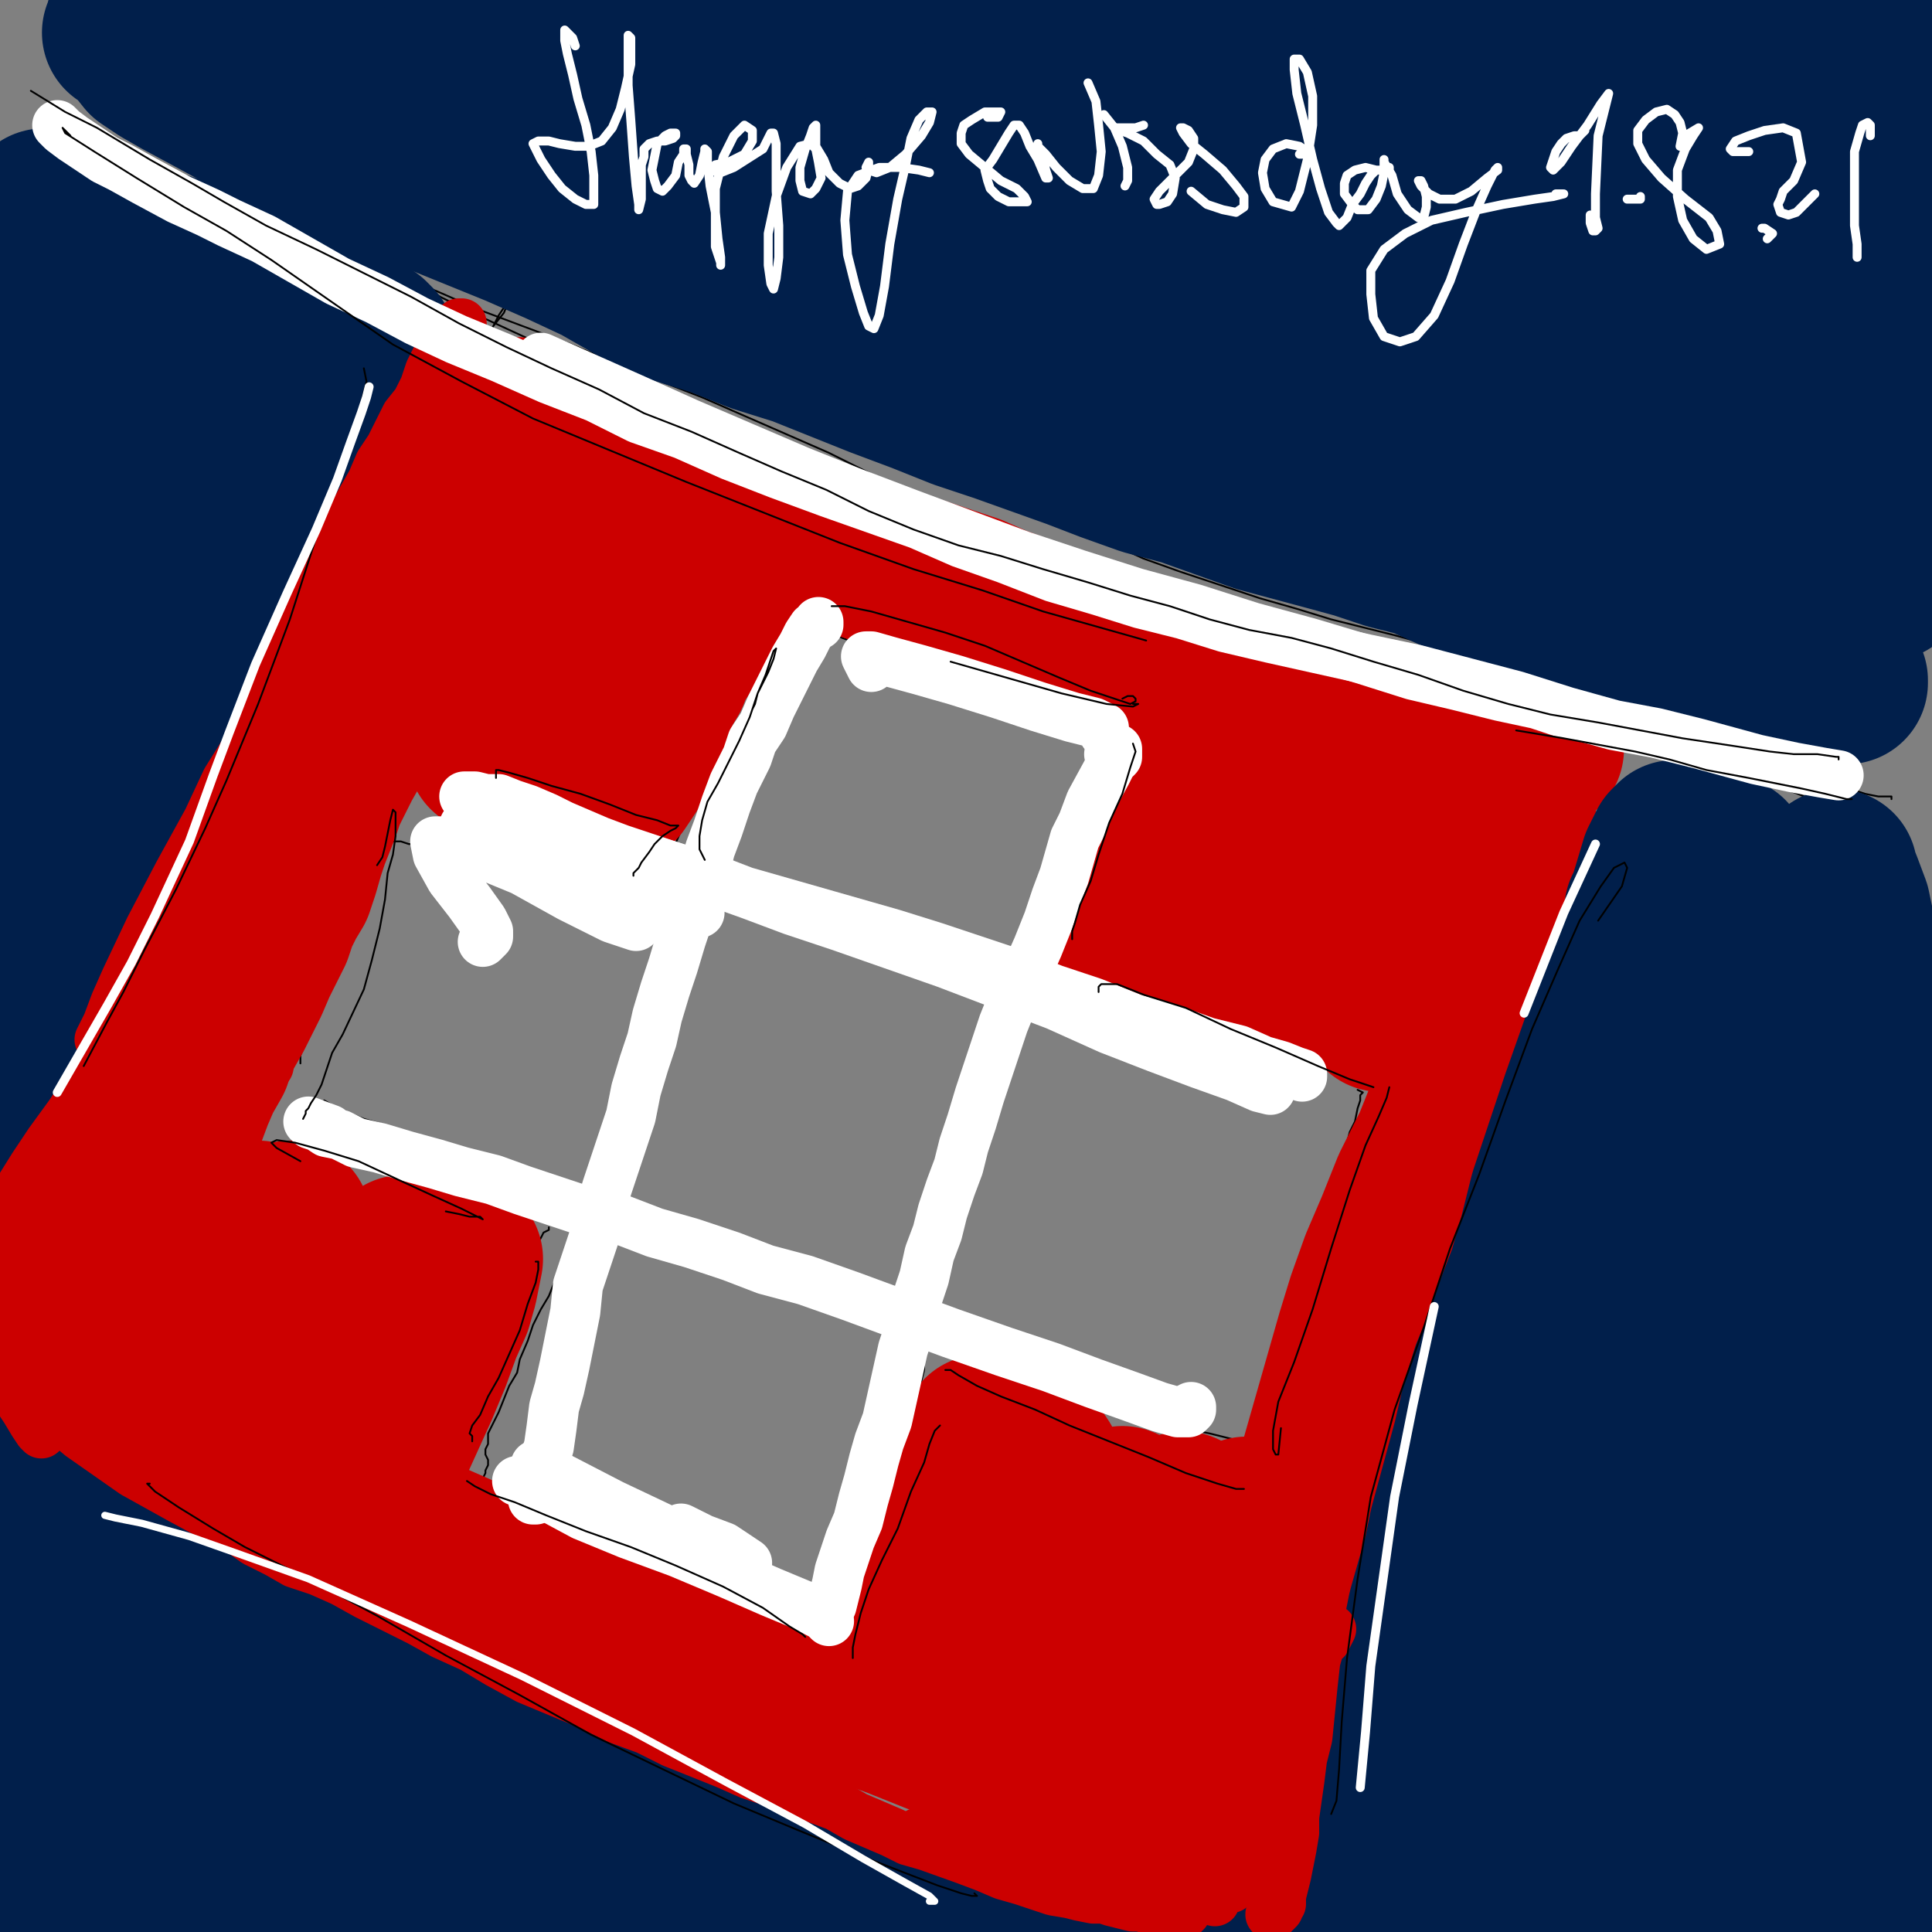<?xml version="1.0" standalone="yes"?><svg width="1080px" height="1080px" xmlns="http://www.w3.org/2000/svg" version="1.1"><rect width="100%" height="100%" fill="#808080" stroke="none"/><polyline points="1057.346,446.707 1057.346,446.707 1057.346,445.229 1054.391,445.229 1049.959,445.229 1042.572,443.752 1029.275,439.319 1010.068,434.887 993.817,428.977 974.61,424.545 942.107,415.681 916.99,409.771 891.874,402.384 865.28,394.997 837.209,386.132 807.661,378.745 779.59,371.358 750.041,362.493 721.97,353.629 692.421,346.241 664.35,337.377 637.756,328.512 611.163,318.17 584.569,307.828 560.93,297.486 535.814,287.144 512.175,275.325 487.059,264.983 463.42,253.163 439.781,242.821 416.142,232.48 392.503,222.137 365.91,211.796 340.793,201.453 315.677,191.112 292.038,182.247 268.399,173.382 244.761,163.04 222.599,154.176 201.915,145.311 181.231,136.447 163.502,129.06 145.773,121.672 132.476,115.763 120.657,109.853 113.269,105.421 104.405,100.988 97.018,96.556 94.063,95.079 95.54,95.079 " fill="none" stroke="#000000" stroke-width="1px" stroke-linecap="round" stroke-linejoin="round" /><polyline points="1051.436,458.526 1049.959,458.526 1045.527,457.048 1039.617,455.571 1026.32,451.139 1008.591,445.229 993.817,439.319 979.042,434.887 952.449,427.5 930.287,421.59 908.126,415.681 885.964,409.771 863.803,403.861 843.119,397.951 820.958,390.564 801.751,384.655 781.067,378.745 760.383,372.835 742.654,365.448 723.447,361.016 704.241,355.106 686.512,349.196 668.783,343.287 634.802,331.467 617.072,324.08 599.343,316.693 581.614,309.306 563.885,303.396 544.678,296.009 525.472,288.622 507.743,279.757 488.536,272.37 470.807,264.983 453.078,257.596 433.871,250.209 414.665,241.344 396.936,233.957 377.729,225.092 360,217.705 342.271,208.841 323.064,201.453 302.38,192.589 283.174,183.724 263.967,174.86 246.238,165.995 228.509,155.653 209.302,146.789 191.573,139.401 172.367,132.014 154.637,124.627 136.908,118.718 123.612,111.33 114.747,106.898 104.405,102.466 94.063,98.034 86.676,93.601 80.766,90.646 74.856,87.692 70.424,86.214 67.469,86.214 64.514,86.214 61.559,87.692 " fill="none" stroke="#000000" stroke-width="1px" stroke-linecap="round" stroke-linejoin="round" /><polyline points="853.461,396.474 853.461,397.951 854.938,400.906 854.938,402.384 856.416,402.384 856.416,402.384 859.371,400.906 860.848,399.429 862.326,394.997 863.803,392.042 863.803,390.564 860.848,392.042 " fill="none" stroke="#000000" stroke-width="1px" stroke-linecap="round" stroke-linejoin="round" /><polyline points="854.938,362.493 857.893,361.016 857.893,361.016 857.893,362.493 859.371,363.971 859.371,365.448 859.371,366.925 860.848,369.88 860.848,371.358 859.371,372.835 856.416,372.835 851.984,372.835 843.119,371.358 834.254,369.88 822.435,366.925 809.138,363.971 795.841,359.538 779.59,355.106 761.861,350.674 744.131,346.241 724.925,340.332 704.241,334.422 682.079,327.035 659.918,319.648 639.234,312.261 620.027,303.396 600.821,296.009 581.614,290.099 563.885,281.235 546.156,273.848 529.904,266.46 515.13,259.073 500.356,251.686 487.059,247.254 475.239,241.344 453.078,232.48 441.259,226.57 429.439,220.66 417.62,213.273 407.278,208.841 396.936,202.931 386.594,197.021 377.729,191.112 361.477,180.769 343.748,167.473 340.793,164.518 336.361,163.04 333.406,161.563 331.929,161.563 328.974,160.085 326.019,160.085 321.587,160.085 320.109,160.085 " fill="none" stroke="#000000" stroke-width="1px" stroke-linecap="round" stroke-linejoin="round" /><polyline points="266.922,192.589 272.832,186.679 275.787,182.247 278.741,176.337 284.651,167.473 284.651,167.473 281.696,174.86 275.787,182.247 268.399,194.066 259.535,208.841 247.715,226.57 235.896,245.776 222.599,266.46 209.302,290.099 194.528,316.693 163.502,372.835 145.773,403.861 132.476,433.41 120.657,461.481 111.792,483.642 99.973,513.191 86.676,544.217 73.379,573.765 63.037,594.449 54.172,610.701 36.443,647.637 26.101,668.321 18.714,686.05 11.327,700.824 6.895,714.121 3.94,724.463 2.462,733.328 2.462,740.715 " fill="none" stroke="#000000" stroke-width="1px" stroke-linecap="round" stroke-linejoin="round" /><polyline points="890.397,424.545 891.874,423.068 890.397,424.545 888.919,430.455 884.487,440.797 881.532,455.571 875.622,473.3 869.713,491.029 862.326,513.191 841.642,564.901 831.3,591.495 822.435,618.088 813.57,644.682 806.183,671.276 797.319,699.347 788.454,724.463 778.112,748.102 769.248,771.741 760.383,796.857 754.473,821.973 748.564,847.09 741.177,870.728 735.267,895.845 727.88,918.006 721.97,938.69 716.06,957.897 711.628,972.671 708.673,983.013 705.718,990.4 704.241,997.787 702.763,1003.697 699.808,1009.607 698.331,1015.516 695.376,1019.949 693.899,1022.904 690.944,1027.336 686.512,1033.245 " fill="none" stroke="#000000" stroke-width="1px" stroke-linecap="round" stroke-linejoin="round" /><polyline points="671.737,1036.2 670.26,1036.2 665.828,1036.2 658.441,1037.678 648.098,1037.678 637.756,1037.678 625.937,1036.2 611.163,1033.245 594.911,1028.813 575.705,1024.381 555.02,1018.471 532.859,1011.084 512.175,1003.697 491.491,996.31 470.807,988.923 447.168,981.536 422.052,972.671 398.413,965.284 373.297,956.419 349.658,947.555 324.542,937.213 297.948,925.393 271.354,915.051 246.238,904.709 219.644,892.89 194.528,881.07 169.412,869.251 144.296,858.909 126.566,850.044 110.315,842.657 92.585,832.315 76.334,824.928 67.469,820.496 60.082,814.586 51.218,810.154 42.353,804.244 32.011,798.335 " fill="none" stroke="#000000" stroke-width="1px" stroke-linecap="round" stroke-linejoin="round" /><polyline points="617.072,400.906 618.55,400.906 615.595,400.906 608.208,400.906 597.866,397.951 586.047,394.997 572.75,392.042 559.453,387.609 546.156,381.7 531.382,375.79 504.788,363.971 491.491,359.538 479.672,353.629 467.852,347.719 457.51,343.287 448.646,337.377 441.259,332.945 436.826,331.467 435.349,331.467 433.871,331.467 430.916,334.422 " fill="none" stroke="#000000" stroke-width="1px" stroke-linecap="round" stroke-linejoin="round" /><polyline points="423.529,337.377 423.529,337.377 422.052,337.377 420.575,338.854 419.097,341.809 416.142,346.241 413.187,352.151 410.233,359.538 407.278,368.403 402.845,378.745 399.891,390.564 395.458,400.906 392.503,412.726 389.549,424.545 386.594,434.887 385.116,445.229 382.161,455.571 380.684,464.436 376.252,474.778 374.774,483.642 373.297,491.029 370.342,499.894 368.865,507.281 367.387,514.668 365.91,519.101 362.955,526.488 " fill="none" stroke="#000000" stroke-width="1px" stroke-linecap="round" stroke-linejoin="round" /><polyline points="355.568,516.146 352.613,516.146 346.703,516.146 339.316,513.191 331.929,510.236 323.064,507.281 314.2,504.326 306.813,501.371 297.948,498.416 289.083,496.939 280.219,492.507 272.832,491.029 265.445,488.075 258.058,486.597 253.625,483.642 247.715,482.165 243.283,479.21 240.328,477.733 235.896,474.778 232.941,473.3 231.464,471.823 228.509,471.823 224.077,470.345 221.122,470.345 218.167,470.345 215.212,470.345 215.212,470.345 " fill="none" stroke="#000000" stroke-width="1px" stroke-linecap="round" stroke-linejoin="round" /><polyline points="209.302,465.913 209.302,465.913 207.825,467.39 206.347,468.868 204.87,471.823 203.393,476.255 200.438,482.165 197.483,488.075 194.528,495.462 191.573,502.849 188.618,510.236 184.186,517.623 181.231,526.488 178.276,533.875 176.799,542.739 173.844,551.604 172.367,560.468 169.412,566.378 166.457,572.288 163.502,578.198 160.547,582.63 159.07,587.062 156.115,591.495 154.637,594.449 154.637,597.404 153.16,600.359 154.637,606.269 " fill="none" stroke="#000000" stroke-width="1px" stroke-linecap="round" stroke-linejoin="round" /><polyline points="306.813,686.05 306.813,686.05 306.813,687.527 303.858,689.005 302.38,691.96 299.425,696.392 297.948,702.302 294.993,706.734 293.516,712.644 290.561,720.031 287.606,725.941 284.651,733.328 281.696,739.237 278.741,745.147 277.264,751.057 274.309,755.489 271.354,761.399 268.399,765.831 266.922,771.741 263.967,776.173 261.012,782.083 259.535,786.515 258.058,792.425 256.58,796.857 255.103,805.722 253.625,810.154 252.148,813.109 250.67,814.586 249.193,816.064 247.715,817.541 " fill="none" stroke="#000000" stroke-width="1px" stroke-linecap="round" stroke-linejoin="round" /><polyline points="256.58,832.315 259.535,835.27 265.445,838.225 274.309,842.657 286.129,847.09 299.425,851.522 314.2,855.954 328.974,860.386 342.271,864.819 354.09,867.774 365.91,870.728 376.252,873.683 386.594,876.638 395.458,879.593 405.8,882.548 413.187,886.98 420.575,891.412 427.962,895.845 433.871,900.277 439.781,904.709 445.691,909.142 450.123,912.096 453.078,915.051 456.033,916.529 457.51,916.529 458.988,918.006 460.465,916.529 " fill="none" stroke="#000000" stroke-width="1px" stroke-linecap="round" stroke-linejoin="round" /><polyline points="470.807,910.619 472.284,909.142 472.284,909.142 470.807,906.187 470.807,903.232 472.284,898.8 475.239,892.89 476.717,886.98 481.149,881.07 484.104,872.206 487.059,863.341 490.014,854.477 492.969,844.135 497.401,833.793 500.356,824.928 503.31,816.064 506.265,807.199 509.22,798.335 510.698,787.992 513.653,779.128 515.13,771.741 516.607,765.831 516.607,761.399 516.607,756.966 516.607,755.489 516.607,755.489 " fill="none" stroke="#000000" stroke-width="1px" stroke-linecap="round" stroke-linejoin="round" /><polyline points="525.472,745.147 525.472,746.625 526.949,748.102 529.904,751.057 535.814,754.012 544.678,758.444 566.84,767.308 577.182,771.741 587.524,776.173 609.685,783.56 620.027,787.992 628.892,790.947 637.756,792.425 645.144,793.902 652.531,795.38 661.395,796.857 668.783,799.812 676.17,801.289 682.079,802.767 687.989,804.244 693.899,805.722 698.331,808.677 702.763,810.154 702.763,813.109 701.286,813.109 " fill="none" stroke="#000000" stroke-width="1px" stroke-linecap="round" stroke-linejoin="round" /><polyline points="711.628,804.244 714.583,804.244 716.06,799.812 716.06,795.38 717.538,787.992 719.015,780.605 721.97,771.741 723.447,761.399 724.925,751.057 726.402,740.715 727.88,728.895 730.835,717.076 733.789,705.256 736.744,694.914 739.699,684.572 745.609,665.366 748.564,656.501 750.041,647.637 752.996,638.772 754.473,632.862 757.428,626.953 758.906,619.566 760.383,615.133 760.383,612.178 761.861,610.701 758.906,609.224 " fill="none" stroke="#000000" stroke-width="1px" stroke-linecap="round" stroke-linejoin="round" /><polyline points="763.338,607.746 769.248,606.269 769.248,604.791 763.338,603.314 755.951,601.837 747.086,598.882 738.222,595.927 727.88,592.972 717.538,591.495 707.196,588.54 698.331,587.062 687.989,584.107 679.125,582.63 658.441,576.72 649.576,573.765 640.711,572.288 633.324,569.333 620.027,566.378 615.595,564.901 609.685,566.378 " fill="none" stroke="#000000" stroke-width="1px" stroke-linecap="round" stroke-linejoin="round" /><polyline points="611.163,553.081 611.163,553.081 611.163,553.081 611.163,553.081 609.685,553.081 609.685,550.126 609.685,547.172 609.685,541.262 609.685,535.352 611.163,527.965 611.163,522.055 612.64,514.668 614.118,507.281 615.595,499.894 617.072,492.507 618.55,485.12 621.505,476.255 624.46,468.868 627.414,461.481 631.847,455.571 634.802,448.184 637.756,442.274 640.711,434.887 643.666,431.932 645.144,426.023 646.621,421.59 646.621,417.158 646.621,415.681 645.144,414.203 640.711,411.248 " fill="none" stroke="#000000" stroke-width="1px" stroke-linecap="round" stroke-linejoin="round" /><polyline points="639.234,397.951 634.802,397.951 627.414,399.429 617.072,399.429 603.776,397.951 590.479,394.997 575.705,392.042 560.93,387.609 543.201,383.177 526.949,378.745 512.175,372.835 495.923,366.925 482.627,361.016 470.807,356.583 461.942,352.151 453.078,349.196 445.691,344.764 439.781,341.809 433.871,340.332 429.439,338.854 426.484,337.377 " fill="none" stroke="#000000" stroke-width="1px" stroke-linecap="round" stroke-linejoin="round" /><polyline points="422.052,321.125 425.007,321.125 425.007,322.603 422.052,325.557 417.62,328.512 414.665,334.422 411.71,340.332 410.233,347.719 407.278,356.583 404.323,365.448 399.891,374.313 396.936,383.177 393.981,392.042 391.026,400.906 389.549,408.293 386.594,415.681 385.116,424.545 382.161,431.932 380.684,439.319 377.729,445.229 376.252,454.094 373.297,460.003 370.342,465.913 368.865,471.823 367.387,476.255 365.91,482.165 364.432,486.597 362.955,492.507 361.477,496.939 360,499.894 357.045,505.804 " fill="none" stroke="#000000" stroke-width="1px" stroke-linecap="round" stroke-linejoin="round" /><polyline points="231.464,437.842 231.464,437.842 229.986,439.319 228.509,439.319 224.077,446.707 219.644,452.616 216.69,458.526 212.257,465.913 207.825,473.3 204.87,482.165 200.438,489.552 198.96,498.416 196.006,508.759 194.528,519.101 191.573,527.965 190.096,538.307 187.141,545.694 182.709,553.081 178.276,561.946 175.321,567.856 172.367,573.765 170.889,581.153 169.412,585.585 167.934,590.017 167.934,594.449 " fill="none" stroke="#000000" stroke-width="1px" stroke-linecap="round" stroke-linejoin="round" /><polyline points="181.231,615.133 188.618,619.566 203.393,625.475 213.735,628.43 224.077,632.862 234.419,637.295 244.761,643.205 253.625,646.159 269.877,653.547 275.787,656.501 281.696,657.979 286.129,660.934 290.561,663.889 294.993,666.843 300.903,668.321 305.335,671.276 " fill="none" stroke="#000000" stroke-width="1px" stroke-linecap="round" stroke-linejoin="round" /><polyline points="303.858,681.618 305.335,681.618 306.813,683.095 309.767,684.572 314.2,686.05 320.109,689.005 323.064,693.437 " fill="none" stroke="#000000" stroke-width="1px" stroke-linecap="round" stroke-linejoin="round" /><polyline points="321.587,690.482 321.587,687.527 321.587,687.527 321.587,689.005 321.587,693.437 320.109,697.869 317.155,703.779 314.2,709.689 309.767,717.076 306.813,724.463 302.38,731.85 297.948,740.715 294.993,749.579 290.561,759.921 289.083,767.308 284.651,774.696 281.696,782.083 278.741,789.47 275.787,795.38 272.832,801.289 272.832,807.199 271.354,810.154 271.354,813.109 272.832,816.064 272.832,819.019 271.354,821.973 271.354,823.451 269.877,826.406 269.877,827.883 268.399,827.883 268.399,829.361 " fill="none" stroke="#000000" stroke-width="1px" stroke-linecap="round" stroke-linejoin="round" /><polyline points="467.852,898.8 469.33,900.277 469.33,901.754 470.807,903.232 470.807,904.709 472.284,906.187 475.239,909.142 475.239,910.619 476.717,910.619 475.239,910.619 475.239,910.619 475.239,910.619 475.239,910.619 476.717,909.142 478.194,904.709 481.149,900.277 484.104,892.89 487.059,885.503 491.491,876.638 497.401,863.341 503.31,850.044 510.698,833.793 516.607,820.496 523.995,808.677 528.427,796.857 531.382,786.515 532.859,777.65 534.337,770.263 535.814,762.876 " fill="none" stroke="#000000" stroke-width="1px" stroke-linecap="round" stroke-linejoin="round" /><polyline points="622.982,403.861 624.46,399.429 624.46,399.429 622.982,399.429 620.027,402.384 617.072,406.816 614.118,414.203 611.163,421.59 606.731,428.977 603.776,437.842 596.389,455.571 593.434,464.436 590.479,471.823 587.524,480.687 584.569,488.075 581.614,496.939 580.137,505.804 578.659,513.191 575.705,519.101 575.705,525.01 574.227,530.92 572.75,533.875 571.272,538.307 569.795,541.262 569.795,542.739 " fill="none" stroke="#000000" stroke-width="1px" stroke-linecap="round" stroke-linejoin="round" /><polyline points="614.118,443.752 609.685,455.571 603.776,468.868 597.866,482.165 590.479,495.462 584.569,507.281 580.137,517.623 577.182,526.488 575.705,533.875 574.227,541.262 572.75,548.649 571.272,553.081 569.795,557.514 568.317,558.991 568.317,560.468 568.317,560.468 569.795,560.468 " fill="none" stroke="#000000" stroke-width="1px" stroke-linecap="round" stroke-linejoin="round" /><polyline points="589.001,548.649 591.956,550.126 594.911,551.604 599.343,553.081 606.731,556.036 617.072,558.991 630.369,563.423 645.144,570.811 664.35,578.198 690.944,592.972 " fill="none" stroke="#000000" stroke-width="1px" stroke-linecap="round" stroke-linejoin="round" /><polyline points="862.326,418.635 850.506,417.158 826.867,417.158 813.57,414.203 781.067,408.293 723.447,393.519 704.241,387.609 670.26,377.267 655.486,372.835 640.711,368.403 617.072,361.016 603.776,358.061 591.956,353.629 581.614,349.196 568.317,343.287 556.498,338.854 543.201,332.945 529.904,328.512 503.31,319.648 491.491,315.215 478.194,310.783 464.897,307.828 453.078,303.396 441.259,298.964 416.142,291.577 404.323,285.667 392.503,281.235 370.342,270.893 360,264.983 340.793,256.118 331.929,251.686 323.064,247.254 306.813,239.867 300.903,236.912 289.083,233.957 283.174,233.957 277.264,235.434 " fill="none" stroke="#cc0000" stroke-width="91px" stroke-linecap="round" stroke-linejoin="round" /><polyline points="404.323,331.467 404.323,329.99 402.845,329.99 399.891,332.945 395.458,337.377 391.026,346.241 386.594,353.629 382.161,361.016 376.252,369.88 373.297,377.267 368.865,384.655 365.91,392.042 362.955,400.906 358.523,411.248 355.568,420.113 351.135,428.977 345.226,437.842 339.316,443.752 333.406,448.184 330.451,455.571 " fill="none" stroke="#cc0000" stroke-width="91px" stroke-linecap="round" stroke-linejoin="round" /><polyline points="346.703,297.486 346.703,298.964 342.271,306.351 333.406,322.603 320.109,344.764 305.335,366.925 292.038,389.087 281.696,405.339 275.787,415.681 272.832,420.113 275.787,418.635 " fill="none" stroke="#cc0000" stroke-width="91px" stroke-linecap="round" stroke-linejoin="round" /><polyline points="262.49,378.745 253.625,392.042 247.715,397.951 " fill="none" stroke="#cc0000" stroke-width="91px" stroke-linecap="round" stroke-linejoin="round" /><polyline points="287.606,262.028 289.083,260.551 287.606,260.551 284.651,263.505 280.219,266.46 274.309,273.848 266.922,285.667 259.535,300.441 252.148,315.215 244.761,331.467 235.896,347.719 227.031,361.016 218.167,374.313 209.302,386.132 204.87,397.951 200.438,406.816 196.006,415.681 190.096,426.023 185.663,434.887 181.231,443.752 178.276,452.616 175.321,460.003 172.367,467.39 169.412,476.255 166.457,486.597 163.502,495.462 159.07,502.849 154.637,511.713 151.683,520.578 147.25,529.442 142.818,538.307 138.386,548.649 133.953,557.514 129.521,566.378 123.612,576.72 120.657,582.63 117.702,591.495 111.792,601.837 107.36,612.178 102.927,623.998 97.018,635.817 91.108,647.637 86.676,657.979 80.766,666.843 74.856,675.708 70.424,684.572 65.992,691.96 63.037,697.869 60.082,703.779 57.127,709.689 54.172,717.076 51.218,724.463 48.263,733.328 46.785,742.192 " fill="none" stroke="#cc0000" stroke-width="91px" stroke-linecap="round" stroke-linejoin="round" /><polyline points="144.296,683.095 145.773,684.572 145.773,684.572 144.296,684.572 142.818,687.527 141.341,691.96 138.386,699.347 132.476,711.166 126.566,722.986 120.657,731.85 116.224,740.715 110.315,749.579 104.405,756.966 102.927,761.399 102.927,764.354 104.405,761.399 " fill="none" stroke="#cc0000" stroke-width="91px" stroke-linecap="round" stroke-linejoin="round" /><polyline points="162.025,683.095 157.592,691.96 150.205,703.779 142.818,720.031 135.431,739.237 129.521,756.966 123.612,770.263 120.657,779.128 117.702,789.47 120.657,789.47 " fill="none" stroke="#cc0000" stroke-width="91px" stroke-linecap="round" stroke-linejoin="round" /><polyline points="164.98,768.786 157.592,787.992 153.16,801.289 148.728,807.199 151.683,799.812 " fill="none" stroke="#cc0000" stroke-width="91px" stroke-linecap="round" stroke-linejoin="round" /><polyline points="225.554,702.302 225.554,709.689 222.599,720.031 215.212,734.805 206.347,751.057 197.483,770.263 190.096,786.515 184.186,799.812 181.231,808.677 181.231,808.677 " fill="none" stroke="#cc0000" stroke-width="91px" stroke-linecap="round" stroke-linejoin="round" /><polyline points="253.625,697.869 258.058,703.779 256.58,711.166 255.103,718.553 252.148,728.895 246.238,742.192 240.328,758.444 232.941,776.173 225.554,792.425 218.167,808.677 210.78,821.973 204.87,830.838 201.915,833.793 " fill="none" stroke="#cc0000" stroke-width="91px" stroke-linecap="round" stroke-linejoin="round" /><polyline points="643.666,971.194 648.098,975.626 651.053,978.581 654.008,983.013 656.963,985.968 658.441,988.923 659.918,991.878 656.963,994.832 651.053,994.832 643.666,994.832 634.802,994.832 622.982,993.355 609.685,991.878 594.911,987.445 578.659,983.013 562.408,980.058 543.201,975.626 522.517,968.239 500.356,959.374 479.672,951.987 458.988,944.6 436.826,937.213 416.142,928.348 393.981,918.006 371.819,909.142 351.135,901.754 330.451,894.367 309.767,886.98 287.606,879.593 263.967,872.206 240.328,861.864 216.69,850.044 170.889,827.883 153.16,819.019 141.341,811.631 " fill="none" stroke="#cc0000" stroke-width="91px" stroke-linecap="round" stroke-linejoin="round" /><polyline points="549.111,802.767 549.111,810.154 544.678,819.019 538.769,830.838 531.382,848.567 523.995,866.296 518.085,882.548 513.653,897.322 512.175,906.187 510.698,915.051 512.175,916.529 " fill="none" stroke="#cc0000" stroke-width="91px" stroke-linecap="round" stroke-linejoin="round" /><polyline points="578.659,814.586 581.614,819.019 583.092,827.883 580.137,839.702 575.705,854.477 571.272,875.161 566.84,895.845 562.408,916.529 559.453,928.348 559.453,932.78 " fill="none" stroke="#cc0000" stroke-width="91px" stroke-linecap="round" stroke-linejoin="round" /><polyline points="627.414,842.657 631.847,848.567 631.847,858.909 627.414,872.206 620.027,891.412 614.118,907.664 606.731,929.826 " fill="none" stroke="#cc0000" stroke-width="91px" stroke-linecap="round" stroke-linejoin="round" /><polyline points="661.395,845.612 665.828,855.954 664.35,866.296 661.395,879.593 655.486,892.89 651.053,910.619 646.621,926.871 642.189,943.122 " fill="none" stroke="#cc0000" stroke-width="91px" stroke-linecap="round" stroke-linejoin="round" /><polyline points="696.854,848.567 693.899,866.296 686.512,891.412 674.692,918.006 664.35,938.69 658.441,951.987 " fill="none" stroke="#cc0000" stroke-width="91px" stroke-linecap="round" stroke-linejoin="round" /><polyline points="851.984,474.778 851.984,486.597 847.551,504.326 841.642,523.533 834.254,545.694 826.867,570.811 818.003,594.449 810.616,618.088 801.751,640.25 789.932,663.889 781.067,686.05 772.202,706.734 764.815,727.418 758.906,746.625 752.996,767.308 741.177,808.677 735.267,829.361 727.88,851.522 720.492,872.206 713.105,892.89 705.718,916.529 699.808,937.213 692.421,956.419 687.989,969.716 683.557,981.536 " fill="none" stroke="#cc0000" stroke-width="91px" stroke-linecap="round" stroke-linejoin="round" /><polyline points="781.067,557.514 781.067,556.036 775.157,553.081 764.815,550.126 751.519,547.172 733.789,541.262 711.628,533.875 692.421,525.01 673.215,519.101 658.441,516.146 637.756,514.668 631.847,514.668 " fill="none" stroke="#cc0000" stroke-width="91px" stroke-linecap="round" stroke-linejoin="round" /><polyline points="658.441,411.248 659.918,412.726 659.918,418.635 656.963,428.977 654.008,439.319 649.576,452.616 645.144,465.913 639.234,479.21 633.324,491.029 630.369,499.894 627.414,507.281 627.414,511.713 627.414,516.146 627.414,520.578 " fill="none" stroke="#cc0000" stroke-width="91px" stroke-linecap="round" stroke-linejoin="round" /><polyline points="698.331,424.545 698.331,430.455 695.376,440.797 689.466,457.048 683.557,476.255 677.647,492.507 671.737,505.804 668.783,514.668 667.305,514.668 " fill="none" stroke="#cc0000" stroke-width="91px" stroke-linecap="round" stroke-linejoin="round" /><polyline points="719.015,448.184 721.97,454.094 723.447,465.913 719.015,482.165 713.105,498.416 707.196,513.191 701.286,526.488 698.331,535.352 " fill="none" stroke="#cc0000" stroke-width="91px" stroke-linecap="round" stroke-linejoin="round" /><polyline points="758.906,467.39 760.383,476.255 760.383,489.552 752.996,520.578 748.564,530.92 747.086,538.307 " fill="none" stroke="#cc0000" stroke-width="91px" stroke-linecap="round" stroke-linejoin="round" /><polyline points="795.841,473.3 795.841,486.597 791.409,508.759 785.499,532.397 772.202,564.901 " fill="none" stroke="#cc0000" stroke-width="91px" stroke-linecap="round" stroke-linejoin="round" /><polyline points="1032.23,44.846 1033.707,41.891 1038.139,37.459 1041.094,31.549 1044.049,27.117 1045.527,22.685 1047.004,19.73 1049.959,16.775 1049.959,15.297 1051.436,15.297 1051.436,13.82 1051.436,13.82 1048.482,13.82 1047.004,15.297 1047.004,15.297 1045.527,16.775 1045.527,16.775 1045.527,18.252 1045.527,19.73 1042.572,21.207 1036.662,22.685 1020.41,25.64 1001.204,27.117 981.997,28.594 952.449,31.549 925.855,33.027 899.261,34.504 872.668,34.504 846.074,34.504 819.48,33.027 792.886,31.549 764.815,30.072 738.222,30.072 711.628,30.072 686.512,30.072 659.918,28.594 633.324,25.64 609.685,24.162 559.453,21.207 532.859,19.73 506.265,16.775 481.149,15.297 457.51,13.82 433.871,12.343 410.233,12.343 388.071,12.343 367.387,10.865 346.703,7.91 326.019,6.433 289.083,2.001 272.832,0.523 241.806,0 227.031,0 198.96,0 185.663,0 173.844,0 150.205,0 139.863,0 123.612,0.523 108.837,0.523 102.927,2.001 97.018,2.001 91.108,3.478 86.676,3.478 82.243,3.478 79.289,3.478 79.289,3.478 77.811,4.955 77.811,4.955 77.811,4.955 71.901,7.91 " fill="none" stroke="#011f4b" stroke-width="91px" stroke-linecap="round" stroke-linejoin="round" /><polyline points="68.947,18.252 71.901,19.73 76.334,24.162 82.243,31.549 91.108,37.459 101.45,43.369 120.657,53.711 136.908,62.575 154.637,69.962 175.321,80.304 196.006,89.169 218.167,98.034 241.806,106.898 289.083,126.105 312.722,136.447 334.884,146.789 355.568,158.608 377.729,168.95 401.368,176.337 423.529,185.202 447.168,192.589 469.33,201.453 491.491,210.318 515.13,219.183 537.291,228.047 559.453,235.434 580.137,242.821 600.821,250.209 620.027,257.596 640.711,264.983 662.873,270.893 683.557,278.28 704.241,285.667 742.654,296.009 758.906,300.441 776.635,306.351 794.364,310.783 810.616,318.17 828.345,324.08 846.074,329.99 863.803,335.899 881.532,341.809 897.784,347.719 914.036,352.151 928.81,358.061 943.584,362.493 952.449,365.448 962.791,368.403 973.133,371.358 984.952,374.313 995.294,375.79 1004.159,378.745 1010.068,378.745 1014.501,380.222 1018.933,380.222 1023.365,380.222 1027.797,381.7 1029.275,381.7 1030.752,381.7 1032.23,381.7 1032.23,380.222 1030.752,378.745 1029.275,377.267 1024.843,375.79 1013.023,372.835 998.249,368.403 979.042,363.971 942.107,352.151 911.081,340.332 875.622,325.557 837.209,309.306 795.841,293.054 751.519,273.848 707.196,254.641 662.873,236.912 618.55,220.66 575.705,202.931 532.859,186.679 492.969,171.905 456.033,155.653 419.097,140.879 386.594,127.582 355.568,114.285 326.019,98.034 299.425,84.737 275.787,72.917 255.103,64.053 237.374,53.711 229.986,49.278 227.031,47.801 228.509,49.278 238.851,53.711 283.174,74.395 318.632,89.169 358.523,106.898 402.845,124.627 453.078,143.834 503.31,163.04 555.02,182.247 603.776,199.976 649.576,217.705 693.899,233.957 733.789,247.254 767.77,257.596 798.796,266.46 825.39,275.325 850.506,282.712 872.668,290.099 893.352,294.531 912.558,300.441 931.765,306.351 949.494,310.783 962.791,315.215 981.997,319.648 999.726,322.603 1010.068,322.603 1021.888,322.603 1033.707,324.08 1045.527,324.08 1054.391,324.08 1057.346,321.125 1057.346,318.17 1049.959,313.738 1027.797,303.396 990.862,290.099 934.72,272.37 893.352,257.596 846.074,241.344 797.319,225.092 745.609,205.886 695.376,186.679 643.666,168.95 594.911,149.744 547.633,132.014 504.788,115.763 466.375,100.988 435.349,89.169 408.755,78.827 391.026,71.44 377.729,67.007 371.819,64.053 373.297,64.053 380.684,65.53 395.458,69.962 417.62,78.827 447.168,89.169 479.672,102.466 519.562,117.24 560.93,132.014 603.776,145.311 648.098,160.085 696.854,176.337 745.609,192.589 794.364,208.841 840.164,223.615 877.1,232.48 908.126,239.867 936.197,247.254 955.404,250.209 973.133,254.641 992.339,256.118 1005.636,257.596 1014.501,257.596 1024.843,256.118 1033.707,254.641 1041.094,251.686 1045.527,248.731 1042.572,244.299 1027.797,233.957 996.771,217.705 943.584,197.021 899.261,180.769 851.984,163.04 797.319,143.834 741.177,127.582 687.989,112.808 639.234,98.034 599.343,87.692 568.317,77.35 546.156,69.962 534.337,67.007 532.859,67.007 544.678,68.485 569.795,75.872 605.253,84.737 649.576,96.556 698.331,109.853 750.041,123.15 800.274,136.447 846.074,152.698 888.919,167.473 927.332,179.292 950.971,185.202 976.087,191.112 996.771,195.544 1007.114,195.544 1013.023,194.066 1011.546,186.679 990.862,170.428 933.242,143.834 884.487,126.105 781.067,90.646 741.177,75.872 714.583,65.53 702.763,58.143 704.241,56.666 721.97,59.62 751.519,68.485 794.364,80.304 844.596,95.079 899.261,111.33 942.107,126.105 971.655,134.969 993.817,142.356 1008.591,145.311 1018.933,146.789 1026.32,143.834 1024.843,132.014 1008.591,112.808 993.817,98.034 983.475,89.169 979.042,86.214 981.997,90.646 993.817,102.466 1017.456,117.24 1030.752,123.15 1045.527,126.105 1058.823,124.627 1066.211,117.24 1070.643,102.466 1070.643,87.692 1067.688,72.917 1064.733,62.575 1060.301,58.143 1055.869,61.098 1051.436,71.44 1048.482,93.601 1045.527,121.672 1045.527,154.176 1045.527,183.724 1048.482,208.841 1051.436,226.57 1055.869,236.912 1060.301,238.389 1064.733,231.002 1067.688,213.273 1069.166,186.679 1066.211,133.492 1063.256,118.718 1060.301,114.285 1057.346,121.672 1055.869,142.356 1055.869,171.905 1055.869,204.408 1055.869,236.912 1054.391,276.802 " fill="none" stroke="#011f4b" stroke-width="91px" stroke-linecap="round" stroke-linejoin="round" /><polyline points="204.87,189.634 206.347,189.634 207.825,191.112 209.302,192.589 209.302,192.589 207.825,191.112 201.915,186.679 191.573,180.769 178.276,174.86 160.547,165.995 142.818,158.608 123.612,152.698 94.063,142.356 76.334,136.447 65.992,132.014 55.65,129.06 45.308,124.627 36.443,121.672 29.056,120.195 24.624,117.24 " fill="none" stroke="#011f4b" stroke-width="91px" stroke-linecap="round" stroke-linejoin="round" /><polyline points="210.78,210.318 212.257,208.841 212.257,211.796 210.78,216.228 207.825,223.615 203.393,233.957 196.006,245.776 187.141,257.596 178.276,272.37 167.934,287.144 157.592,301.919 147.25,321.125 123.612,355.106 104.405,378.745 92.585,394.997 83.721,411.248 74.856,428.977 67.469,445.229 60.082,457.048 55.65,465.913 40.876,486.597 33.488,498.416 27.579,510.236 21.669,520.578 18.714,530.92 14.282,541.262 11.327,551.604 8.372,560.468 6.895,567.856 5.417,572.288 6.895,573.765 8.372,572.288 18.714,554.559 27.579,538.307 36.443,520.578 55.65,485.12 83.721,421.59 97.018,389.087 116.224,349.196 128.044,328.512 138.386,312.261 147.25,296.009 156.115,284.19 162.025,276.802 164.98,275.325 167.934,278.28 166.457,288.622 162.025,306.351 156.115,328.512 145.773,352.151 135.431,377.267 125.089,397.951 114.747,414.203 91.108,460.003 80.766,482.165 70.424,502.849 63.037,519.101 57.127,532.397 51.218,547.172 43.83,566.378 34.966,585.585 26.101,606.269 18.714,625.475 11.327,644.682 5.417,662.411 0,678.663 0,693.437 0,703.779 0,711.166 0,712.644 0,705.256 0,694.914 0,678.663 0.985,657.979 6.895,635.817 12.804,609.224 21.669,581.153 30.534,551.604 39.398,520.578 54.172,467.39 64.514,431.932 71.901,400.906 77.811,369.88 83.721,341.809 89.631,318.17 95.54,296.009 101.45,276.802 107.36,260.551 108.837,245.776 108.837,235.434 107.36,225.092 101.45,214.75 95.54,204.408 86.676,195.544 77.811,186.679 68.947,182.247 64.514,180.769 65.992,182.247 71.901,189.634 85.198,201.453 101.45,211.796 135.431,232.48 133.953,233.957 123.612,228.047 108.837,219.183 86.676,205.886 70.424,195.544 55.65,186.679 42.353,177.815 30.534,171.905 23.146,170.428 23.146,177.815 29.056,195.544 49.74,247.254 67.469,304.873 71.901,334.422 73.379,352.151 73.379,359.538 73.379,359.538 73.379,349.196 70.424,328.512 67.469,293.054 61.559,264.983 55.65,235.434 49.74,207.363 45.308,182.247 42.353,164.518 40.876,158.608 40.876,163.04 40.876,179.292 43.83,208.841 46.785,253.163 48.263,303.396 49.74,355.106 48.263,400.906 45.308,439.319 40.876,468.868 37.921,491.029 34.966,505.804 33.488,516.146 33.488,519.101 32.011,516.146 32.011,504.326 32.011,485.12 32.011,455.571 33.488,421.59 34.966,386.132 36.443,353.629 37.921,325.557 37.921,273.848 37.921,248.731 37.921,226.57 37.921,205.886 37.921,189.634 37.921,173.382 36.443,158.608 34.966,145.311 34.966,136.447 34.966,129.06 30.534,124.627 " fill="none" stroke="#011f4b" stroke-width="91px" stroke-linecap="round" stroke-linejoin="round" /><polyline points="919.945,508.759 927.332,496.939 933.242,483.642 936.197,474.778 937.674,470.345 936.197,470.345 933.242,473.3 928.81,482.165 924.378,496.939 918.468,516.146 911.081,538.307 902.216,564.901 893.352,590.017 884.487,615.133 866.758,668.321 860.848,691.96 854.938,712.644 847.551,731.85 841.642,749.579 834.254,767.308 828.345,786.515 823.912,805.722 819.48,821.973 815.048,838.225 810.616,854.477 807.661,869.251 798.796,900.277 795.841,915.051 791.409,929.826 788.454,943.122 785.499,957.897 784.022,971.194 781.067,985.968 779.59,999.265 776.635,1011.084 775.157,1021.426 772.202,1030.291 769.248,1040.633 766.293,1049.497 763.338,1062.794 761.861,1062.794 761.861,1061.317 766.293,1053.929 776.635,1036.2 789.932,1009.607 803.229,978.581 815.048,947.555 828.345,912.096 841.642,872.206 859.371,826.406 875.622,774.696 887.442,733.328 911.081,669.798 921.423,635.817 931.765,595.927 940.629,558.991 949.494,532.397 958.358,514.668 961.313,507.281 962.791,496.939 964.268,486.597 965.746,479.21 970.178,485.12 971.655,502.849 971.655,529.442 967.223,567.856 955.404,643.205 943.584,700.824 922.9,807.199 912.558,854.477 902.216,900.277 890.397,941.645 880.055,983.013 871.19,1015.516 868.235,1036.2 868.235,1049.497 872.668,1042.11 881.532,1024.381 912.558,957.897 928.81,910.619 942.107,866.296 956.881,821.973 976.087,751.057 993.817,649.114 1007.114,581.153 1015.978,547.172 1018.933,538.307 1021.888,533.875 1024.843,541.262 1024.843,557.514 1024.843,588.54 1020.41,647.637 1013.023,699.347 1005.636,752.534 996.771,811.631 984.952,875.161 964.268,978.581 958.358,1011.084 958.358,1027.336 959.836,1021.426 961.313,1012.562 973.133,965.284 983.475,923.916 993.817,875.161 1011.546,773.218 1015.978,721.508 1018.933,677.185 1023.365,619.566 1024.843,590.017 1027.797,558.991 1027.797,510.236 1027.797,495.462 1026.32,486.597 1026.32,488.075 1029.275,495.462 1033.707,507.281 1041.094,542.739 1047.004,590.017 1049.959,646.159 1051.436,677.185 1051.436,708.211 1051.436,739.237 1051.436,802.767 1051.436,861.864 1051.436,889.935 1049.959,915.051 1049.959,938.69 1048.482,960.852 1048.482,980.058 1047.004,1015.516 1048.482,1040.633 1049.959,1048.02 1049.959,1050.975 1047.004,1052.452 1045.527,1052.452 1039.617,1049.497 1036.662,1052.452 1036.662,1056.884 1038.139,1064.272 1038.139,1065.749 1038.139,1065.749 1036.662,1061.317 1026.32,1042.11 1018.933,1030.291 1011.546,1027.336 998.249,1033.245 992.339,1037.678 977.565,1045.065 964.268,1048.02 949.494,1050.975 934.72,1052.452 902.216,1056.884 885.964,1056.884 871.19,1056.884 862.326,1056.884 857.893,1056.884 866.758,1056.884 883.01,1058.362 905.171,1058.362 927.332,1059.839 946.539,1061.317 962.791,1062.794 955.404,1058.362 939.152,1056.884 918.468,1056.884 896.306,1056.884 874.145,1056.884 854.938,1058.362 825.39,1059.839 807.661,1061.317 791.409,1064.272 784.022,1064.272 767.77,1065.749 754.473,1061.317 " fill="none" stroke="#011f4b" stroke-width="91px" stroke-linecap="round" stroke-linejoin="round" /><polyline points="450.123,1040.633 447.168,1039.155 435.349,1036.2 417.62,1030.291 395.458,1021.426 370.342,1011.084 343.748,1000.742 315.677,988.923 287.606,977.103 258.058,966.761 229.986,956.419 203.393,946.077 176.799,934.258 151.683,922.438 130.999,910.619 119.179,904.709 102.927,895.845 86.676,885.503 71.901,875.161 63.037,869.251 52.695,863.341 43.83,855.954 33.488,848.567 24.624,842.657 18.714,838.225 14.282,835.27 11.327,833.793 8.372,832.315 3.94,830.838 0.985,829.361 0,829.361 0,827.883 0,827.883 0,826.406 0,827.883 0.985,832.315 11.327,839.702 29.056,851.522 64.514,873.683 97.018,892.89 142.818,920.961 176.799,940.168 209.302,959.374 240.328,975.626 268.399,990.4 294.993,1002.22 318.632,1012.562 340.793,1022.904 360,1030.291 374.774,1037.678 389.549,1042.11 404.323,1045.065 417.62,1049.497 430.916,1055.407 444.213,1061.317 467.852,1071.659 478.194,1074.613 485.581,1077.568 495.923,1079.046 504.788,1080 515.13,1080 526.949,1080 537.291,1080 549.111,1080 559.453,1080 569.795,1080 586.047,1080 593.434,1080 600.821,1080 609.685,1080 618.55,1080 627.414,1080 634.802,1080 642.189,1080 649.576,1080 655.486,1080 662.873,1080 667.305,1080 670.26,1080 671.737,1080 671.737,1080 671.737,1080 667.305,1080 661.395,1080 649.576,1080 634.802,1080 615.595,1080 593.434,1080 566.84,1080 535.814,1080 500.356,1071.659 463.42,1058.362 425.007,1045.065 383.639,1028.813 339.316,1011.084 294.993,993.355 250.67,974.148 209.302,956.419 170.889,940.168 136.908,928.348 116.224,920.961 91.108,913.574 71.901,907.664 60.082,904.709 48.263,901.754 39.398,898.8 32.011,898.8 29.056,898.8 29.056,900.277 34.966,903.232 46.785,910.619 65.992,920.961 95.54,938.69 119.179,950.51 141.341,960.852 197.483,984.49 271.354,1014.039 308.29,1031.768 365.91,1061.317 379.207,1070.181 382.161,1073.136 374.774,1071.659 355.568,1064.272 328.974,1050.975 252.148,1021.426 207.825,1003.697 160.547,985.968 126.566,974.148 76.334,956.419 58.605,950.51 45.308,947.555 37.921,946.077 36.443,947.555 54.172,956.419 128.044,997.787 164.98,1021.426 196.006,1045.065 219.644,1065.749 232.941,1077.568 225.554,1079.046 182.709,1056.884 150.205,1039.155 126.566,1027.336 98.495,1011.084 55.65,990.4 20.192,975.626 11.327,978.581 26.101,990.4 60.082,1014.039 139.863,1068.704 156.115,1080 153.16,1080 120.657,1077.568 95.54,1067.226 76.334,1059.839 58.605,1053.929 24.624,1045.065 12.804,1043.588 17.237,1055.407 29.056,1065.749 51.218,1080 65.992,1080 58.605,1080 49.74,1080 21.669,1079.046 9.85,1077.568 2.462,1079.046 0.985,1080 " fill="none" stroke="#011f4b" stroke-width="91px" stroke-linecap="round" stroke-linejoin="round" /><polyline points="36.443,789.47 34.966,789.47 33.488,789.47 32.011,789.47 33.488,792.425 36.443,795.38 45.308,802.767 74.856,823.451 88.153,830.838 101.45,838.225 120.657,848.567 132.476,854.477 142.818,861.864 154.637,867.774 164.98,873.683 178.276,878.116 191.573,884.025 204.87,891.412 219.644,898.8 234.419,906.187 247.715,913.574 263.967,920.961 278.741,929.826 294.993,938.69 312.722,946.077 330.451,953.464 345.226,960.852 361.477,966.761 376.252,974.148 391.026,980.058 405.8,985.968 419.097,991.878 432.394,996.31 444.213,1000.742 456.033,1005.174 467.852,1009.607 478.194,1015.516 488.536,1019.949 498.878,1024.381 507.743,1028.813 518.085,1031.768 538.769,1039.155 550.588,1043.588 560.93,1048.02 571.272,1050.975 580.137,1053.929 589.001,1056.884 597.866,1058.362 603.776,1059.839 611.163,1061.317 617.072,1061.317 621.505,1062.794 627.414,1064.272 633.324,1065.749 637.756,1065.749 642.189,1067.226 654.008,1068.704 658.441,1070.181 661.395,1070.181 662.873,1068.704 " fill="none" stroke="#cc0000" stroke-width="28px" stroke-linecap="round" stroke-linejoin="round" /><polyline points="741.177,916.529 744.131,910.619 744.131,910.619 741.177,912.096 738.222,918.006 735.267,928.348 733.789,941.645 732.312,956.419 730.835,971.194 727.88,983.013 726.402,994.832 724.925,1005.174 723.447,1015.516 723.447,1024.381 721.97,1033.245 720.492,1040.633 719.015,1048.02 717.538,1053.929 716.06,1059.839 716.06,1064.272 714.583,1065.749 714.583,1067.226 714.583,1067.226 714.583,1067.226 713.105,1068.704 713.105,1068.704 711.628,1070.181 711.628,1070.181 710.15,1070.181 " fill="none" stroke="#cc0000" stroke-width="28px" stroke-linecap="round" stroke-linejoin="round" /><polyline points="679.125,1062.794 676.17,1061.317 665.828,1059.839 646.621,1055.407 620.027,1048.02 589.001,1037.678 559.453,1030.291 534.337,1027.336 519.562,1024.381 513.653,1024.381 515.13,1027.336 526.949,1033.245 549.111,1039.155 575.705,1045.065 606.731,1049.497 637.756,1052.452 662.873,1055.407 680.602,1055.407 687.989,1055.407 686.512,1053.929 676.17,1048.02 656.963,1037.678 634.802,1028.813 615.595,1019.949 602.298,1016.994 599.343,1015.516 608.208,1019.949 625.937,1027.336 651.053,1036.2 677.647,1043.588 696.854,1046.542 704.241,1046.542 702.763,1040.633 693.899,1031.768 682.079,1022.904 671.737,1016.994 665.828,1016.994 665.828,1022.904 668.783,1028.813 674.692,1034.723 683.557,1036.2 695.376,1034.723 704.241,1027.336 710.15,1018.471 711.628,1009.607 711.628,1006.652 707.196,1011.084 696.854,1021.426 685.034,1031.768 664.35,1031.768 " fill="none" stroke="#cc0000" stroke-width="28px" stroke-linecap="round" stroke-linejoin="round" /><polyline points="776.635,415.681 773.68,414.203 758.906,411.248 736.744,406.816 705.718,400.906 673.215,390.564 637.756,377.267 600.821,361.016 563.885,344.764 528.427,329.99 494.446,316.693 461.942,304.873 430.916,293.054 402.845,279.757 374.774,266.46 349.658,254.641 327.497,244.299 305.335,235.434 286.129,228.047 266.922,222.137 " fill="none" stroke="#cc0000" stroke-width="28px" stroke-linecap="round" stroke-linejoin="round" /><polyline points="294.993,247.254 296.471,244.299 296.471,242.821 293.516,241.344 290.561,242.821 289.083,245.776 284.651,253.163 280.219,263.505 275.787,272.37 266.922,290.099 259.535,304.873 253.625,319.648 249.193,335.899 244.761,350.674 241.806,362.493 237.374,375.79 232.941,387.609 228.509,400.906 224.077,412.726 219.644,420.113 212.257,433.41 206.347,443.752 198.96,455.571 191.573,467.39 184.186,480.687 176.799,495.462 169.412,511.713 163.502,529.442 157.592,550.126 153.16,570.811 150.205,595.927 " fill="none" stroke="#cc0000" stroke-width="28px" stroke-linecap="round" stroke-linejoin="round" /><polyline points="247.715,229.525 244.761,236.912 243.283,244.299 241.806,250.209 240.328,254.641 241.806,257.596 244.761,257.596 " fill="none" stroke="#cc0000" stroke-width="28px" stroke-linecap="round" stroke-linejoin="round" /><polyline points="261.012,210.318 259.535,207.363 259.535,204.408 259.535,202.931 259.535,199.976 259.535,197.021 259.535,197.021 259.535,198.499 258.058,198.499 256.58,202.931 255.103,208.841 252.148,216.228 249.193,223.615 246.238,232.48 241.806,242.821 237.374,253.163 232.941,264.983 227.031,275.325 222.599,287.144 218.167,298.964 207.825,321.125 204.87,331.467 200.438,341.809 196.006,353.629 191.573,365.448 187.141,378.745 182.709,390.564 179.754,402.384 176.799,415.681 173.844,427.5 170.889,440.797 169.412,452.616 164.98,467.39 162.025,479.21 157.592,492.507 154.637,507.281 150.205,520.578 145.773,533.875 141.341,547.172 136.908,561.946 132.476,576.72 126.566,591.495 122.134,601.837 117.702,613.656 110.315,629.908 104.405,647.637 98.495,665.366 92.585,681.618 80.766,715.598 76.334,728.895 76.334,739.237 " fill="none" stroke="#cc0000" stroke-width="28px" stroke-linecap="round" stroke-linejoin="round" /><polyline points="258.058,180.769 256.58,180.769 255.103,182.247 252.148,186.679 249.193,191.112 244.761,198.499 240.328,207.363 237.374,216.228 232.941,225.092 227.031,232.48 222.599,241.344 218.167,250.209 212.257,259.073 207.825,269.415 201.915,279.757 196.006,290.099 190.096,301.919 184.186,312.261 179.754,324.08 173.844,332.945 169.412,343.287 164.98,353.629 160.547,363.971 156.115,374.313 151.683,384.655 147.25,394.997 144.296,405.339 141.341,415.681 136.908,426.023 132.476,434.887 128.044,443.752 125.089,454.094 123.612,460.003 119.179,468.868 116.224,479.21 111.792,491.029 107.36,501.371 102.927,511.713 98.495,523.533 94.063,533.875 89.631,545.694 85.198,556.036 82.243,567.856 77.811,579.675 76.334,590.017 73.379,601.837 71.901,612.178 68.947,623.998 65.992,634.34 64.514,644.682 61.559,653.547 60.082,657.979 58.605,665.366 55.65,672.753 52.695,681.618 49.74,690.482 45.308,700.824 40.876,711.166 36.443,720.031 32.011,727.418 29.056,734.805 26.101,742.192 23.146,748.102 21.669,754.012 20.192,756.966 20.192,756.966 21.669,754.012 26.101,746.625 33.488,736.283 45.308,715.598 63.037,683.095 76.334,659.456 88.153,635.817 101.45,613.656 114.747,588.54 130.999,551.604 141.341,529.442 150.205,504.326 160.547,479.21 167.934,455.571 172.367,431.932 176.799,409.771 182.709,387.609 190.096,366.925 197.483,347.719 201.915,329.99 204.87,318.17 206.347,309.306 206.347,306.351 204.87,307.828 198.96,321.125 188.618,340.332 173.844,363.971 157.592,387.609 141.341,412.726 126.566,436.365 116.224,458.526 99.973,488.075 83.721,519.101 70.424,547.172 64.514,560.468 60.082,572.288 55.65,581.153 61.559,587.062 64.514,584.107 " fill="none" stroke="#cc0000" stroke-width="28px" stroke-linecap="round" stroke-linejoin="round" /><polyline points="200.438,355.106 207.825,335.899 215.212,319.648 219.644,307.828 219.644,304.873 219.644,303.396 215.212,315.215 206.347,334.422 194.528,361.016 178.276,390.564 162.025,418.635 144.296,446.707 128.044,477.733 116.224,495.462 101.45,520.578 85.198,548.649 73.379,573.765 64.514,594.449 60.082,604.791 55.65,618.088 51.218,631.385 46.785,647.637 36.443,678.663 30.534,691.96 24.624,705.256 18.714,717.076 15.759,724.463 14.282,730.373 14.282,730.373 " fill="none" stroke="#cc0000" stroke-width="28px" stroke-linecap="round" stroke-linejoin="round" /><polyline points="36.443,659.456 27.579,674.231 21.669,686.05 17.237,696.392 14.282,703.779 12.804,706.734 14.282,706.734 18.714,700.824 27.579,689.005 46.785,656.501 64.514,622.52 71.901,598.882 79.289,579.675 86.676,560.468 95.54,541.262 102.927,526.488 104.405,520.578 104.405,520.578 98.495,530.92 89.631,545.694 77.811,563.423 68.947,578.198 60.082,591.495 49.74,606.269 39.398,622.52 27.579,638.772 18.714,652.069 11.327,663.889 6.895,671.276 5.417,677.185 5.417,678.663 8.372,677.185 15.759,669.798 26.101,657.979 45.308,632.862 67.469,601.837 79.289,582.63 85.198,570.811 88.153,563.423 89.631,558.991 89.631,558.991 85.198,566.378 77.811,578.198 68.947,592.972 61.559,604.791 52.695,618.088 42.353,634.34 32.011,652.069 21.669,668.321 14.282,683.095 8.372,696.392 5.417,706.734 3.94,714.121 3.94,720.031 " fill="none" stroke="#cc0000" stroke-width="28px" stroke-linecap="round" stroke-linejoin="round" /><polyline points="77.811,821.973 77.811,813.109 70.424,783.56 64.514,770.263 58.605,759.921 54.172,751.057 49.74,745.147 48.263,746.625 49.74,752.534 55.65,774.696 61.559,790.947 64.514,798.335 63.037,799.812 60.082,796.857 55.65,790.947 49.74,780.605 40.876,767.308 32.011,752.534 24.624,742.192 23.146,737.76 26.101,742.192 32.011,752.534 39.398,765.831 43.83,776.173 45.308,783.56 42.353,782.083 34.966,776.173 26.101,765.831 15.759,755.489 6.895,746.625 2.462,743.67 2.462,748.102 5.417,756.966 9.85,770.263 15.759,785.038 20.192,795.38 23.146,801.289 21.669,799.812 18.714,795.38 14.282,787.992 8.372,779.128 " fill="none" stroke="#cc0000" stroke-width="28px" stroke-linecap="round" stroke-linejoin="round" /><polyline points="727.88,601.837 727.88,600.359 723.447,598.882 716.06,595.927 705.718,592.972 692.421,587.062 674.692,582.63 654.008,575.243 633.324,569.333 611.163,560.468 589.001,553.081 566.84,544.217 544.678,536.83 522.517,529.442 498.878,522.055 478.194,516.146 457.51,510.236 436.826,504.326 416.142,498.416 396.936,491.029 377.729,485.12 358.523,479.21 340.793,473.3 326.019,468.868 312.722,464.436 302.38,462.958 293.516,461.481 289.083,461.481 287.606,461.481 287.606,461.481 293.516,464.436 " fill="none" stroke="#ffffff" stroke-width="28px" stroke-linecap="round" stroke-linejoin="round" /><polyline points="710.15,609.224 704.241,607.746 690.944,601.837 670.26,594.449 646.621,585.585 620.027,575.243 590.479,561.946 559.453,550.126 528.427,538.307 498.878,527.965 469.33,517.623 442.736,508.759 419.097,499.894 398.413,492.507 377.729,485.12 360,479.21 346.703,474.778 334.884,470.345 324.542,465.913 314.2,461.481 305.335,457.048 294.993,452.616 286.129,449.661 278.741,446.707 271.354,446.707 265.445,445.229 261.012,445.229 259.535,445.229 259.535,445.229 262.49,448.184 " fill="none" stroke="#ffffff" stroke-width="28px" stroke-linecap="round" stroke-linejoin="round" /><polyline points="662.873,787.992 665.828,786.515 665.828,787.992 664.35,789.47 658.441,789.47 648.098,786.515 631.847,780.605 611.163,773.218 587.524,764.354 560.93,755.489 531.382,745.147 503.31,734.805 475.239,724.463 450.123,715.598 427.962,709.689 408.755,702.302 386.594,694.914 365.91,689.005 346.703,681.618 327.497,677.185 309.767,671.276 292.038,665.366 275.787,659.456 258.058,655.024 243.283,650.592 227.031,646.159 212.257,641.727 198.96,638.772 190.096,634.34 182.709,632.862 178.276,629.908 173.844,628.43 172.367,626.953 172.367,626.953 184.186,631.385 " fill="none" stroke="#ffffff" stroke-width="28px" stroke-linecap="round" stroke-linejoin="round" /><polyline points="620.027,421.59 621.505,420.113 624.46,418.635 624.46,418.635 624.46,420.113 624.46,423.068 621.505,426.023 618.55,431.932 609.685,448.184 605.253,460.003 600.821,468.868 597.866,479.21 594.911,489.552 590.479,501.371 586.047,514.668 580.137,529.442 574.227,542.739 566.84,557.514 560.93,572.288 556.498,585.585 552.066,598.882 547.633,612.178 543.201,626.953 538.769,640.25 535.814,652.069 531.382,663.889 526.949,677.185 523.995,689.005 519.562,700.824 516.607,714.121 512.175,727.418 509.22,740.715 504.788,754.012 501.833,767.308 498.878,780.605 495.923,793.902 491.491,805.722 488.536,816.064 485.581,827.883 482.627,838.225 479.672,850.044 475.239,860.386 472.284,869.251 469.33,878.116 467.852,885.503 466.375,891.412 464.897,897.322 464.897,894.367 " fill="none" stroke="#ffffff" stroke-width="28px" stroke-linecap="round" stroke-linejoin="round" /><polyline points="457.51,347.719 457.51,347.719 457.51,349.196 454.555,350.674 451.601,355.106 448.646,361.016 444.213,368.403 439.781,377.267 435.349,386.132 430.916,394.997 426.484,405.339 420.575,414.203 417.62,423.068 410.233,437.842 405.8,449.661 401.368,462.958 396.936,474.778 393.981,486.597 389.549,499.894 385.116,511.713 380.684,525.01 376.252,539.784 371.819,553.081 367.387,567.856 364.432,581.153 360,594.449 355.568,609.224 352.613,623.998 348.181,637.295 343.748,650.592 339.316,663.889 334.884,678.663 331.929,691.96 327.497,705.256 323.064,718.553 321.587,733.328 318.632,748.102 315.677,762.876 312.722,776.173 309.767,786.515 308.29,798.335 306.813,808.677 303.858,817.541 302.38,826.406 299.425,833.793 297.948,838.225 299.425,838.225 " fill="none" stroke="#ffffff" stroke-width="28px" stroke-linecap="round" stroke-linejoin="round" /><polyline points="380.684,854.477 392.503,860.386 404.323,864.819 413.187,870.728 417.62,873.683 413.187,872.206 396.936,866.296 370.342,854.477 342.271,841.18 299.425,819.019 " fill="none" stroke="#ffffff" stroke-width="28px" stroke-linecap="round" stroke-linejoin="round" /><polyline points="617.072,409.771 617.072,406.816 611.163,403.861 599.343,400.906 580.137,394.997 557.975,387.609 534.337,380.222 513.653,374.313 497.401,369.88 487.059,366.925 484.104,366.925 487.059,372.835 " fill="none" stroke="#ffffff" stroke-width="28px" stroke-linecap="round" stroke-linejoin="round" /><polyline points="463.42,906.187 460.465,903.232 448.646,897.322 430.916,889.935 407.278,879.593 379.207,867.774 351.135,857.432 326.019,847.09 306.813,836.748 294.993,830.838 290.561,827.883 289.083,827.883 294.993,829.361 303.858,833.793 315.677,838.225 334.884,842.657 " fill="none" stroke="#ffffff" stroke-width="28px" stroke-linecap="round" stroke-linejoin="round" /><polyline points="391.026,510.236 386.594,507.281 367.387,499.894 340.793,489.552 312.722,477.733 289.083,468.868 269.877,462.958 259.535,461.481 259.535,462.958 271.354,468.868 293.516,480.687 318.632,493.984 342.271,507.281 355.568,516.146 355.568,517.623 342.271,513.191 318.632,501.371 292.038,486.597 266.922,476.255 250.67,470.345 243.283,470.345 244.761,477.733 252.148,491.029 262.49,504.326 269.877,514.668 272.832,520.578 272.832,523.533 269.877,526.488 " fill="none" stroke="#ffffff" stroke-width="28px" stroke-linecap="round" stroke-linejoin="round" /><polyline points="1027.797,433.41 1018.933,431.932 1002.681,428.977 981.997,424.545 949.494,415.681 925.855,409.771 902.216,405.339 875.622,397.951 847.551,389.087 819.48,381.7 791.409,374.313 763.338,368.403 736.744,362.493 710.15,356.583 685.034,350.674 661.395,343.287 637.756,337.377 614.118,329.99 589.001,322.603 562.408,312.261 537.291,303.396 513.653,293.054 488.536,284.19 463.42,275.325 435.349,264.983 408.755,254.641 382.161,242.821 357.045,233.957 333.406,222.137 306.813,211.796 280.219,199.976 255.103,189.634 232.941,179.292 210.78,167.473 188.618,157.131 167.934,145.311 147.25,133.492 128.044,124.627 116.224,118.718 99.973,111.33 80.766,100.988 67.469,93.601 58.605,89.169 49.74,83.259 40.876,77.35 34.966,72.917 32.011,69.962 " fill="none" stroke="#ffffff" stroke-width="28px" stroke-linecap="round" stroke-linejoin="round" /><polyline points="880.055,399.429 872.668,397.951 859.371,393.519 838.687,389.087 815.048,383.177 789.932,377.267 761.861,368.403 732.312,359.538 699.808,350.674 667.305,340.332 634.802,331.467 602.298,321.125 571.272,310.783 507.743,287.144 476.717,275.325 447.168,263.505 416.142,250.209 385.116,236.912 355.568,223.615 302.38,199.976 " fill="none" stroke="#ffffff" stroke-width="28px" stroke-linecap="round" stroke-linejoin="round" /><polyline points="627.414,390.564 630.369,389.087 633.324,389.087 634.802,390.564 634.802,392.042 631.847,393.519 622.982,390.564 609.685,386.132 591.956,378.745 571.272,369.88 550.588,361.016 528.427,353.629 507.743,347.719 487.059,341.809 472.284,338.854 464.897,338.854 " fill="none" stroke="#000000" stroke-width="1px" stroke-linecap="round" stroke-linejoin="round" /><polyline points="420.575,396.474 422.052,393.519 423.529,387.609 426.484,381.7 429.439,375.79 432.394,368.403 433.871,362.493 433.871,362.493 432.394,363.971 430.916,368.403 427.962,377.267 423.529,387.609 419.097,400.906 413.187,414.203 407.278,426.023 401.368,437.842 395.458,448.184 392.503,458.526 391.026,467.39 391.026,474.778 393.981,480.687 " fill="none" stroke="#000000" stroke-width="1px" stroke-linecap="round" stroke-linejoin="round" /><polyline points="354.09,488.075 354.09,489.552 354.09,488.075 357.045,485.12 358.523,482.165 362.955,476.255 365.91,471.823 370.342,467.39 374.774,464.436 377.729,462.958 379.207,461.481 379.207,461.481 374.774,461.481 367.387,458.526 355.568,455.571 340.793,449.661 324.542,443.752 308.29,439.319 294.993,434.887 284.651,431.932 278.741,430.455 277.264,430.455 277.264,431.932 277.264,433.41 277.264,434.887 " fill="none" stroke="#000000" stroke-width="1px" stroke-linecap="round" stroke-linejoin="round" /><polyline points="210.78,483.642 213.735,479.21 215.212,473.3 216.69,465.913 218.167,458.526 219.644,452.616 219.644,452.616 221.122,454.094 221.122,460.003 221.122,467.39 219.644,477.733 216.69,488.075 215.212,502.849 212.257,519.101 207.825,536.83 203.393,553.081 191.573,578.198 185.663,588.54 182.709,597.404 179.754,606.269 176.799,612.178 173.844,616.611 172.367,619.566 170.889,621.043 170.889,622.52 169.412,625.475 " fill="none" stroke="#000000" stroke-width="1px" stroke-linecap="round" stroke-linejoin="round" /><polyline points="249.193,677.185 256.58,678.663 262.49,680.14 268.399,680.14 269.877,681.618 269.877,681.618 266.922,680.14 258.058,675.708 241.806,668.321 222.599,659.456 200.438,649.114 181.231,643.205 164.98,638.772 154.637,637.295 151.683,638.772 154.637,641.727 167.934,649.114 " fill="none" stroke="#000000" stroke-width="1px" stroke-linecap="round" stroke-linejoin="round" /><polyline points="299.425,705.256 300.903,705.256 300.903,709.689 299.425,717.076 294.993,728.895 290.561,743.67 284.651,756.966 278.741,770.263 272.832,780.605 268.399,790.947 263.967,796.857 262.49,801.289 263.967,802.767 263.967,805.722 " fill="none" stroke="#000000" stroke-width="1px" stroke-linecap="round" stroke-linejoin="round" /><polyline points="261.012,827.883 265.445,830.838 274.309,835.27 287.606,839.702 305.335,847.09 327.497,855.954 352.613,864.819 377.729,875.161 404.323,886.98 426.484,898.8 441.259,909.142 448.646,913.574 450.123,915.051 " fill="none" stroke="#000000" stroke-width="1px" stroke-linecap="round" stroke-linejoin="round" /><polyline points="476.717,926.871 476.717,920.961 478.194,913.574 481.149,901.754 485.581,888.458 492.969,872.206 501.833,854.477 509.22,833.793 516.607,817.541 519.562,807.199 522.517,799.812 525.472,796.857 525.472,796.857 " fill="none" stroke="#000000" stroke-width="1px" stroke-linecap="round" stroke-linejoin="round" /><polyline points="528.427,765.831 528.427,765.831 531.382,765.831 535.814,768.786 546.156,774.696 559.453,780.605 578.659,787.992 597.866,796.857 620.027,805.722 642.189,814.586 662.873,823.451 680.602,829.361 690.944,832.315 695.376,832.315 693.899,832.315 " fill="none" stroke="#000000" stroke-width="1px" stroke-linecap="round" stroke-linejoin="round" /><polyline points="776.635,607.746 775.157,613.656 770.725,623.998 763.338,640.25 754.473,665.366 744.131,697.869 733.789,731.85 723.447,761.399 714.583,783.56 711.628,799.812 711.628,810.154 713.105,813.109 714.583,813.109 716.06,798.335 " fill="none" stroke="#000000" stroke-width="1px" stroke-linecap="round" stroke-linejoin="round" /><polyline points="767.77,607.746 754.473,603.314 736.744,595.927 713.105,585.585 687.989,575.243 662.873,563.423 639.234,556.036 624.46,550.126 615.595,550.126 614.118,551.604 614.118,554.559 " fill="none" stroke="#000000" stroke-width="1px" stroke-linecap="round" stroke-linejoin="round" /><polyline points="599.343,525.01 599.343,523.533 599.343,520.578 600.821,516.146 603.776,505.804 609.685,492.507 614.118,477.733 620.027,460.003 627.414,443.752 631.847,428.977 634.802,420.113 633.324,415.681 " fill="none" stroke="#000000" stroke-width="1px" stroke-linecap="round" stroke-linejoin="round" /><polyline points="633.324,393.519 636.279,393.519 633.324,394.997 618.55,393.519 593.434,387.609 531.382,369.88 " fill="none" stroke="#000000" stroke-width="1px" stroke-linecap="round" stroke-linejoin="round" /><polyline points="1033.707,446.707 1035.185,446.707 1035.185,446.707 1032.23,446.707 1020.41,443.752 1007.114,440.797 992.339,437.842 977.565,434.887 953.926,430.455 933.242,424.545 914.036,420.113 874.145,412.726 847.551,408.293 " fill="none" stroke="#000000" stroke-width="1px" stroke-linecap="round" stroke-linejoin="round" /><polyline points="1027.797,424.545 1027.797,424.545 1027.797,423.068 1026.32,423.068 1015.978,421.59 1002.681,421.59 989.384,420.113 970.178,417.158 940.629,412.726 916.99,408.293 893.352,403.861 866.758,399.429 843.119,393.519 818.003,386.132 792.886,377.267 767.77,369.88 744.131,362.493 721.97,356.583 698.331,352.151 676.17,346.241 654.008,338.854 631.847,332.945 608.208,325.557 583.092,318.17 559.453,310.783 535.814,304.873 510.698,296.009 485.581,285.667 461.942,273.848 436.826,263.505 413.187,253.163 386.594,241.344 360,231.002 334.884,217.705 308.29,205.886 283.174,194.066 256.58,180.769 229.986,165.995 203.393,152.698 176.799,139.401 148.728,126.105 125.089,112.808 107.36,102.466 83.721,89.169 68.947,80.304 54.172,71.44 36.443,62.575 17.237,50.756 " fill="none" stroke="#000000" stroke-width="1px" stroke-linecap="round" stroke-linejoin="round" /><polyline points="640.711,358.061 583.092,341.809 549.111,329.99 510.698,318.17 469.33,303.396 383.639,269.415 340.793,251.686 297.948,233.957 258.058,213.273 219.644,192.589 151.683,145.311 126.566,129.06 102.927,115.763 76.334,99.511 64.514,92.124 52.695,84.737 36.443,74.395 34.966,71.44 37.921,74.395 39.398,75.872 " fill="none" stroke="#000000" stroke-width="1px" stroke-linecap="round" stroke-linejoin="round" /><polyline points="544.678,1058.362 546.156,1059.839 543.201,1059.839 537.291,1058.362 523.995,1053.929 504.788,1046.542 478.194,1036.2 445.691,1022.904 410.233,1008.129 370.342,988.923 330.451,969.716 290.561,947.555 249.193,925.393 210.78,903.232 172.367,882.548 136.908,864.819 119.179,854.477 99.973,842.657 86.676,833.793 82.243,829.361 83.721,829.361 " fill="none" stroke="#000000" stroke-width="1px" stroke-linecap="round" stroke-linejoin="round" /><polyline points="893.352,514.668 906.648,495.462 909.603,485.12 908.126,482.165 902.216,485.12 894.829,495.462 883.01,514.668 871.19,541.262 856.416,575.243 841.642,615.133 826.867,656.501 810.616,697.869 795.841,742.192 779.59,787.992 766.293,836.748 758.906,882.548 752.996,926.871 750.041,962.329 748.564,988.923 747.086,1006.652 744.131,1014.039 " fill="none" stroke="#000000" stroke-width="1px" stroke-linecap="round" stroke-linejoin="round" /><polyline points="203.393,205.886 204.87,213.273 201.915,225.092 196.006,242.821 187.141,269.415 175.321,304.873 162.025,346.241 144.296,393.519 126.566,436.365 114.747,462.958 98.495,496.939 80.766,530.92 68.947,554.559 60.082,570.811 46.785,595.927 " fill="none" stroke="#000000" stroke-width="1px" stroke-linecap="round" stroke-linejoin="round" /><polyline points="321.587,25.64 320.109,21.207 317.155,18.252 315.677,16.775 315.677,22.685 317.155,30.072 320.109,41.891 323.064,55.188 327.497,69.962 330.451,84.737 331.929,98.034 331.929,108.376 331.929,114.285 327.497,114.285 321.587,111.33 314.2,105.421 308.29,98.034 302.38,89.169 299.425,83.259 297.948,80.304 300.903,78.827 306.813,78.827 312.722,80.304 321.587,81.782 328.974,81.782 336.361,78.827 342.271,71.44 346.703,61.098 349.658,49.278 352.613,35.981 352.613,25.64 352.613,21.207 351.135,19.73 351.135,22.685 351.135,31.549 351.135,47.801 352.613,67.007 354.09,87.692 355.568,103.943 357.045,114.285 357.045,117.24 357.045,117.24 358.523,111.33 358.523,105.421 358.523,98.034 358.523,92.124 360,87.692 360,83.259 362.955,80.304 367.387,78.827 371.819,78.827 376.252,77.35 377.729,75.872 377.729,74.395 374.774,74.395 371.819,75.872 367.387,80.304 365.91,87.692 364.432,95.079 365.91,100.988 367.387,105.421 370.342,106.898 373.297,103.943 377.729,98.034 379.207,90.646 382.161,86.214 382.161,83.259 383.639,83.259 383.639,86.214 385.116,92.124 385.116,98.034 386.594,100.988 388.071,102.466 391.026,98.034 392.503,90.646 393.981,84.737 393.981,83.259 395.458,84.737 395.458,90.646 396.936,103.943 399.891,118.718 401.368,133.492 402.845,143.834 402.845,148.266 402.845,146.789 399.891,137.924 399.891,123.15 399.891,105.421 404.323,87.692 410.233,75.872 416.142,69.962 420.575,72.917 420.575,78.827 416.142,86.214 407.278,90.646 399.891,92.124 396.936,95.079 402.845,96.556 410.233,93.601 426.484,83.259 429.439,77.35 430.916,74.395 432.394,74.395 433.871,80.304 433.871,90.646 433.871,106.898 435.349,126.105 435.349,143.834 433.871,155.653 432.394,161.563 430.916,158.608 429.439,148.266 429.439,130.537 433.871,109.853 439.781,93.601 447.168,81.782 453.078,80.304 456.033,83.259 457.51,90.646 458.988,99.511 456.033,105.421 453.078,108.376 448.646,106.898 447.168,100.988 447.168,93.601 450.123,83.259 453.078,75.872 454.555,71.44 456.033,69.962 456.033,74.395 456.033,81.782 460.465,89.169 463.42,96.556 469.33,102.466 475.239,105.421 479.672,103.943 484.104,99.511 485.581,93.601 485.581,90.646 484.104,93.601 485.581,95.079 490.014,96.556 497.401,93.601 506.265,86.214 515.13,75.872 519.562,68.485 521.04,62.575 518.085,62.575 513.653,67.007 509.22,77.35 506.265,92.124 501.833,111.33 497.401,136.447 494.446,160.085 491.491,176.337 488.536,183.724 485.581,182.247 482.627,174.86 478.194,160.085 473.762,142.356 472.284,123.15 473.762,106.898 479.672,98.034 491.491,93.601 503.31,93.601 513.653,95.079 519.562,96.556 " fill="none" stroke="#ffffff" stroke-width="5px" stroke-linecap="round" stroke-linejoin="round" /><polyline points="552.066,65.53 557.975,65.53 559.453,62.575 550.588,62.575 543.201,67.007 538.769,69.962 537.291,74.395 537.291,80.304 541.724,86.214 550.588,93.601 559.453,100.988 568.317,105.421 572.75,109.853 574.227,112.808 569.795,112.808 563.885,112.808 557.975,109.853 553.543,105.421 552.066,100.988 550.588,95.079 555.02,89.169 559.453,81.782 563.885,74.395 566.84,69.962 569.795,69.962 572.75,74.395 575.705,81.782 580.137,89.169 584.569,99.511 586.047,99.511 584.569,95.079 583.092,87.692 580.137,81.782 580.137,80.304 580.137,81.782 584.569,86.214 590.479,93.601 597.866,100.988 605.253,105.421 611.163,105.421 614.118,98.034 615.595,84.737 614.118,69.962 612.64,56.666 608.208,46.324 " fill="none" stroke="#ffffff" stroke-width="5px" stroke-linecap="round" stroke-linejoin="round" /><polyline points="628.892,103.943 630.369,100.988 630.369,93.601 627.414,81.782 622.982,71.44 617.072,64.053 " fill="none" stroke="#ffffff" stroke-width="5px" stroke-linecap="round" stroke-linejoin="round" /><polyline points="639.234,69.962 634.802,71.44 628.892,71.44 624.46,71.44 625.937,72.917 630.369,74.395 639.234,78.827 646.621,86.214 654.008,92.124 656.963,99.511 655.486,108.376 652.531,112.808 648.098,114.285 646.621,114.285 645.144,111.33 648.098,106.898 652.531,102.466 658.441,96.556 664.35,90.646 667.305,83.259 667.305,77.35 664.35,72.917 661.395,71.44 659.918,71.44 661.395,74.395 665.828,80.304 673.215,86.214 683.557,95.079 690.944,103.943 695.376,109.853 695.376,115.763 690.944,118.718 683.557,117.24 674.692,114.285 665.828,106.898 " fill="none" stroke="#ffffff" stroke-width="5px" stroke-linecap="round" stroke-linejoin="round" /><polyline points="625.937,43.369 " fill="none" stroke="#ffffff" stroke-width="5px" stroke-linecap="round" stroke-linejoin="round" /><polyline points="726.402,86.214 730.835,86.214 730.835,84.737 726.402,81.782 719.015,80.304 711.628,83.259 707.196,89.169 705.718,96.556 707.196,105.421 711.628,112.808 721.97,115.763 726.402,106.898 730.835,89.169 733.789,69.962 733.789,53.711 730.835,40.414 726.402,33.027 723.447,33.027 723.447,38.936 724.925,52.233 729.357,69.962 733.789,89.169 738.222,105.421 742.654,118.718 747.086,124.627 748.564,126.105 752.996,121.672 755.951,114.285 760.383,108.376 763.338,102.466 766.293,98.034 769.248,95.079 773.68,95.079 776.635,93.601 776.635,95.079 775.157,95.079 769.248,95.079 763.338,93.601 757.428,95.079 752.996,98.034 751.519,102.466 751.519,108.376 755.951,114.285 758.906,117.24 764.815,117.24 769.248,111.33 772.202,103.943 773.68,96.556 773.68,90.646 773.68,89.169 773.68,90.646 778.112,98.034 781.067,108.376 786.977,117.24 792.886,121.672 795.841,121.672 797.319,115.763 797.319,109.853 795.841,103.943 794.364,100.988 792.886,100.988 794.364,103.943 798.796,108.376 804.706,111.33 813.57,111.33 822.435,106.898 831.3,99.511 837.209,95.079 837.209,93.601 835.732,95.079 831.3,103.943 825.39,117.24 818.003,136.447 810.616,157.131 801.751,176.337 791.409,188.157 782.544,191.112 773.68,188.157 767.77,177.815 766.293,164.518 766.293,151.221 773.68,139.401 785.499,130.537 800.274,123.15 819.48,118.718 840.164,114.285 857.893,111.33 868.235,109.853 874.145,108.376 874.145,108.376 869.713,108.376 " fill="none" stroke="#ffffff" stroke-width="5px" stroke-linecap="round" stroke-linejoin="round" /><polyline points="885.964,72.917 883.01,75.872 880.055,75.872 875.622,77.35 872.668,80.304 869.713,84.737 866.758,93.601 868.235,95.079 872.668,90.646 878.577,81.782 887.442,69.962 894.829,58.143 899.261,52.233 899.261,52.233 893.352,75.872 891.874,108.376 891.874,121.672 893.352,127.582 891.874,129.06 890.397,129.06 888.919,124.627 888.919,120.195 " fill="none" stroke="#ffffff" stroke-width="5px" stroke-linecap="round" stroke-linejoin="round" /><polyline points="916.99,109.853 916.99,111.33 909.603,111.33 " fill="none" stroke="#ffffff" stroke-width="5px" stroke-linecap="round" stroke-linejoin="round" /><polyline points="939.152,81.782 940.629,74.395 939.152,68.485 936.197,64.053 931.765,61.098 925.855,62.575 919.945,67.007 915.513,72.917 915.513,80.304 919.945,89.169 928.81,99.511 942.107,111.33 955.404,121.672 959.836,129.06 961.313,136.447 953.926,139.401 946.539,133.492 940.629,123.15 937.674,109.853 937.674,95.079 942.107,83.259 946.539,75.872 949.494,71.44 949.494,71.44 942.107,75.872 " fill="none" stroke="#ffffff" stroke-width="5px" stroke-linecap="round" stroke-linejoin="round" /><polyline points="987.907,133.492 990.862,130.537 986.429,127.582 984.952,127.582 " fill="none" stroke="#ffffff" stroke-width="5px" stroke-linecap="round" stroke-linejoin="round" /><polyline points="977.565,84.737 974.61,84.737 968.7,84.737 967.223,83.259 970.178,78.827 977.565,75.872 986.429,72.917 996.771,71.44 1004.159,74.395 1007.114,90.646 1002.681,100.988 996.771,106.898 995.294,111.33 993.817,114.285 995.294,118.718 999.726,120.195 1004.159,118.718 1013.023,109.853 1014.501,108.376 1014.501,108.376 " fill="none" stroke="#ffffff" stroke-width="5px" stroke-linecap="round" stroke-linejoin="round" /><polyline points="1045.527,75.872 1045.527,74.395 1045.527,72.917 1045.527,69.962 1044.049,68.485 1041.094,69.962 1039.617,74.395 1036.662,84.737 1036.662,96.556 1036.662,111.33 1036.662,126.105 1038.139,136.447 1038.139,143.834 " fill="none" stroke="#ffffff" stroke-width="5px" stroke-linecap="round" stroke-linejoin="round" /><polyline points="891.874,471.823 874.145,510.236 851.984,566.378 " fill="none" stroke="#ffffff" stroke-width="5px" stroke-linecap="round" stroke-linejoin="round" /><polyline points="801.751,730.373 789.932,785.038 779.59,836.748 766.293,931.303 763.338,968.239 760.383,999.265 " fill="none" stroke="#ffffff" stroke-width="5px" stroke-linecap="round" stroke-linejoin="round" /><polyline points="206.347,216.228 204.87,222.137 201.915,231.002 196.006,247.254 188.618,267.938 176.799,296.009 160.547,331.467 142.818,371.358 128.044,409.771 119.179,433.41 105.882,470.345 86.676,511.713 73.379,538.307 60.082,561.946 32.011,610.701 " fill="none" stroke="#ffffff" stroke-width="5px" stroke-linecap="round" stroke-linejoin="round" /><polyline points="519.562,1062.794 522.517,1062.794 519.562,1059.839 506.265,1052.452 482.627,1039.155 450.123,1019.949 405.8,996.31 354.09,968.239 292.038,937.213 228.509,907.664 172.367,882.548 130.999,867.774 105.882,858.909 79.289,851.522 64.514,848.567 58.605,847.09 " fill="none" stroke="#ffffff" stroke-width="4px" stroke-linecap="round" stroke-linejoin="round" /></svg>